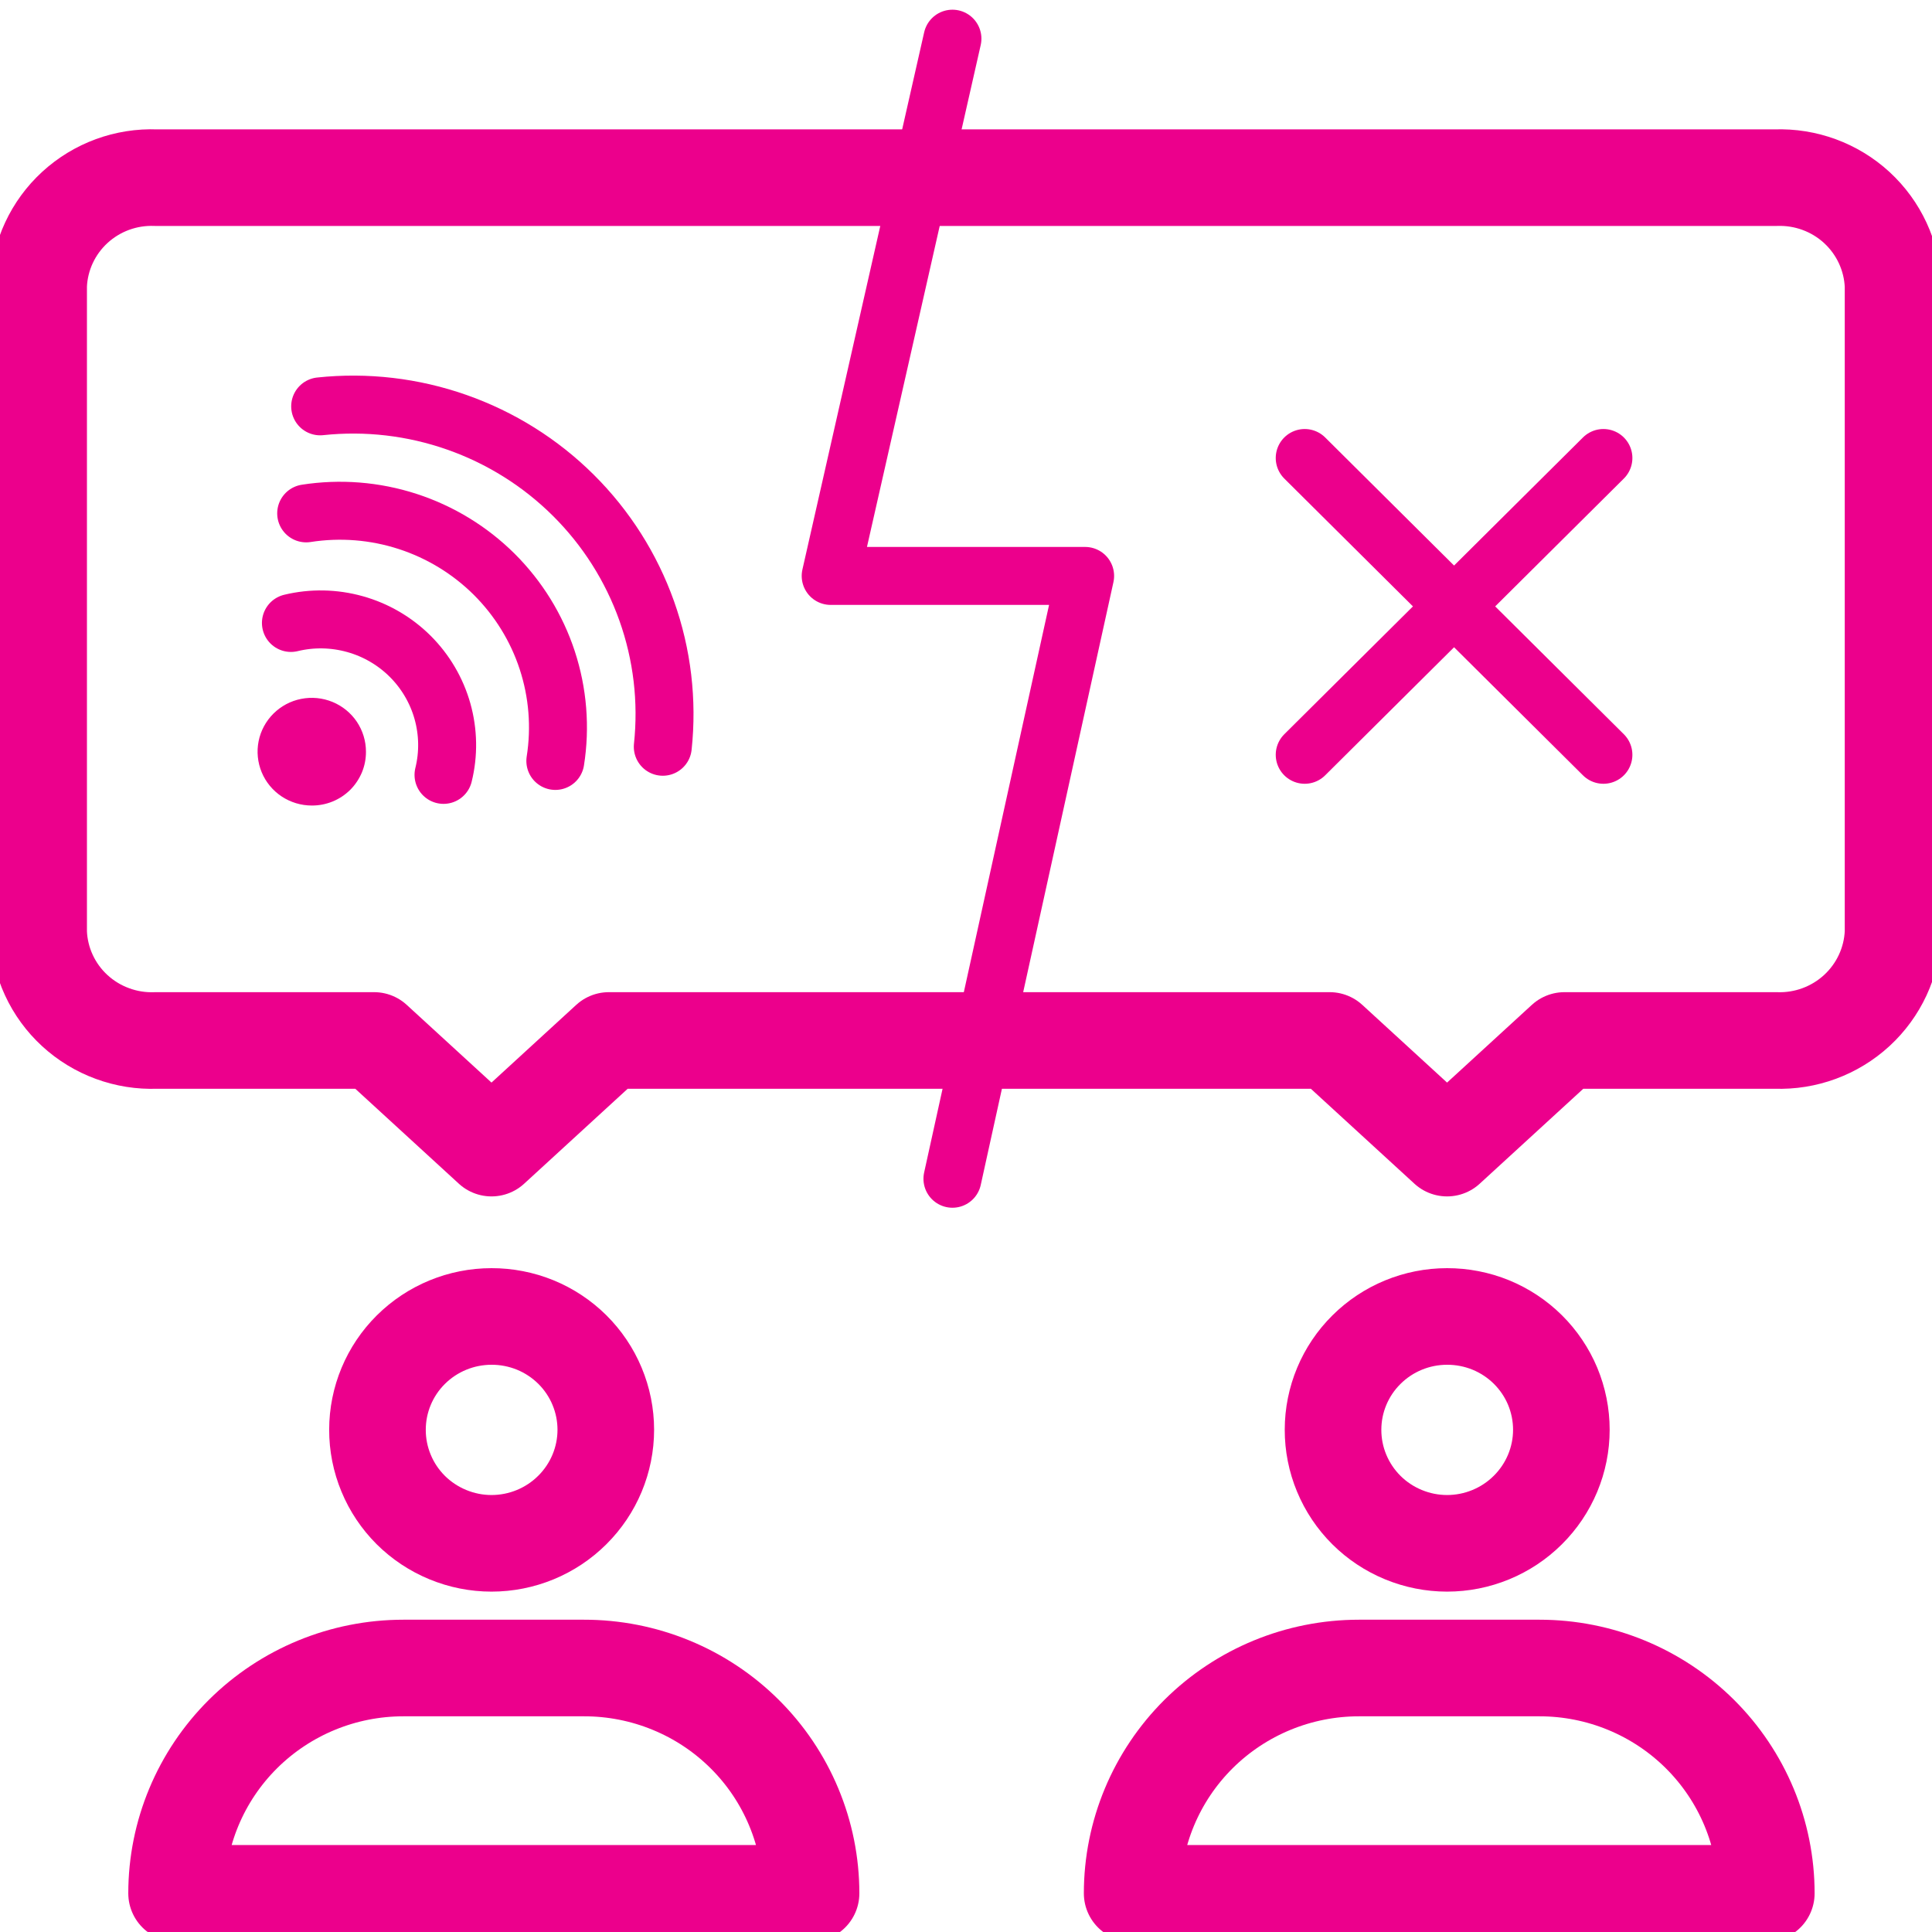<?xml version="1.0" encoding="UTF-8"?> <svg xmlns="http://www.w3.org/2000/svg" width="50" height="50" viewBox="0 0 50 50" fill="none"><g clip-path="url(#clip0_127_4451)"><path d="M45.954 4.598H4.038C3.264 4.567 2.508 4.844 1.938 5.367C1.369 5.889 1.031 6.615 1 7.384V24.131C1.014 24.513 1.104 24.889 1.265 25.236C1.425 25.583 1.653 25.895 1.936 26.155C2.218 26.414 2.549 26.616 2.91 26.748C3.271 26.881 3.654 26.942 4.038 26.927H9.681L12.72 29.713L15.758 26.927H34.411L37.45 29.713L40.489 26.927H45.954C46.729 26.955 47.484 26.676 48.054 26.152C48.623 25.628 48.961 24.902 48.992 24.131V7.392C48.961 6.622 48.623 5.895 48.054 5.371C47.484 4.847 46.729 4.57 45.954 4.598Z" stroke="#EC008C" stroke-width="2.5" stroke-linecap="round" stroke-linejoin="round"></path><path d="M37.45 39.941C37.062 39.941 36.677 39.864 36.319 39.716C35.96 39.568 35.635 39.352 35.361 39.079C35.087 38.806 34.87 38.482 34.722 38.125C34.574 37.769 34.498 37.387 34.499 37.001C34.499 36.224 34.81 35.478 35.364 34.929C35.917 34.379 36.667 34.07 37.45 34.07C37.838 34.069 38.222 34.144 38.581 34.29C38.94 34.437 39.266 34.653 39.541 34.925C39.816 35.198 40.034 35.521 40.183 35.877C40.331 36.233 40.408 36.616 40.408 37.001C40.408 37.781 40.096 38.528 39.541 39.079C38.987 39.631 38.234 39.941 37.45 39.941Z" stroke="#EC008C" stroke-width="2.5" stroke-linecap="round" stroke-linejoin="round"></path><path d="M39.844 43.168H35.168C33.612 43.168 32.12 43.783 31.019 44.876C29.919 45.97 29.3 47.452 29.3 48.999H45.712C45.712 47.452 45.093 45.97 43.993 44.876C42.892 43.783 41.4 43.168 39.844 43.168Z" stroke="#EC008C" stroke-width="2.5" stroke-linecap="round" stroke-linejoin="round"></path><path d="M12.72 39.941C12.331 39.941 11.947 39.864 11.589 39.716C11.23 39.568 10.905 39.352 10.63 39.079C10.357 38.806 10.139 38.482 9.992 38.125C9.844 37.769 9.768 37.387 9.769 37.001C9.769 36.224 10.08 35.478 10.633 34.929C11.187 34.379 11.937 34.07 12.72 34.07C13.108 34.069 13.492 34.144 13.851 34.29C14.21 34.437 14.536 34.653 14.811 34.925C15.086 35.198 15.304 35.521 15.452 35.877C15.601 36.233 15.678 36.616 15.678 37.001C15.678 37.781 15.366 38.528 14.811 39.079C14.257 39.631 13.504 39.941 12.72 39.941Z" stroke="#EC008C" stroke-width="2.5" stroke-linecap="round" stroke-linejoin="round"></path><path d="M15.114 43.168H10.438C8.882 43.168 7.39 43.783 6.289 44.876C5.189 45.97 4.57 47.452 4.57 48.999H20.99C20.99 48.232 20.838 47.474 20.542 46.766C20.247 46.058 19.814 45.414 19.268 44.873C18.722 44.331 18.075 43.902 17.362 43.61C16.649 43.317 15.885 43.167 15.114 43.168Z" stroke="#EC008C" stroke-width="2.5" stroke-linecap="round" stroke-linejoin="round"></path><path fill-rule="evenodd" clip-rule="evenodd" d="M8.069 20.847C7.791 20.847 7.52 20.765 7.289 20.612C7.059 20.459 6.879 20.242 6.773 19.987C6.667 19.732 6.639 19.452 6.693 19.181C6.747 18.911 6.881 18.663 7.077 18.468C7.273 18.273 7.523 18.14 7.795 18.087C8.067 18.033 8.349 18.061 8.605 18.166C8.862 18.272 9.081 18.45 9.235 18.679C9.389 18.909 9.471 19.178 9.471 19.454C9.472 19.637 9.437 19.818 9.367 19.988C9.296 20.157 9.193 20.312 9.063 20.442C8.932 20.571 8.777 20.674 8.607 20.743C8.436 20.813 8.253 20.848 8.069 20.847Z" fill="#EC008C"></path><path d="M7.529 16.122C8.074 15.99 8.645 16.001 9.186 16.152C9.727 16.303 10.219 16.59 10.616 16.985C11.012 17.38 11.3 17.87 11.451 18.407C11.602 18.945 11.612 19.512 11.478 20.054" stroke="#EC008C" stroke-width="1.5" stroke-linecap="round" stroke-linejoin="round"></path><path d="M7.924 13.286C8.802 13.149 9.7 13.22 10.546 13.494C11.391 13.768 12.159 14.236 12.788 14.86C13.416 15.485 13.888 16.248 14.163 17.088C14.438 17.928 14.51 18.821 14.372 19.693" stroke="#EC008C" stroke-width="1.5" stroke-linecap="round" stroke-linejoin="round"></path><path d="M8.286 10.516C9.482 10.389 10.69 10.53 11.824 10.929C12.957 11.327 13.987 11.972 14.837 12.817C15.687 13.661 16.336 14.684 16.737 15.811C17.138 16.937 17.28 18.138 17.153 19.326" stroke="#EC008C" stroke-width="1.5" stroke-linecap="round" stroke-linejoin="round"></path><path d="M41.496 11.853L33.766 19.534" stroke="#EC008C" stroke-width="1.5" stroke-linecap="round" stroke-linejoin="round"></path><path d="M41.496 19.534L33.766 11.853" stroke="#EC008C" stroke-width="1.5" stroke-linecap="round" stroke-linejoin="round"></path><path d="M24.649 1.001L21.498 14.905H28.083L24.649 30.506" stroke="#EC008C" stroke-width="1.5" stroke-linecap="round" stroke-linejoin="round"></path></g><defs><clipPath id="clip0_127_4451"><rect width="50" height="50" fill="white"></rect></clipPath></defs></svg> 